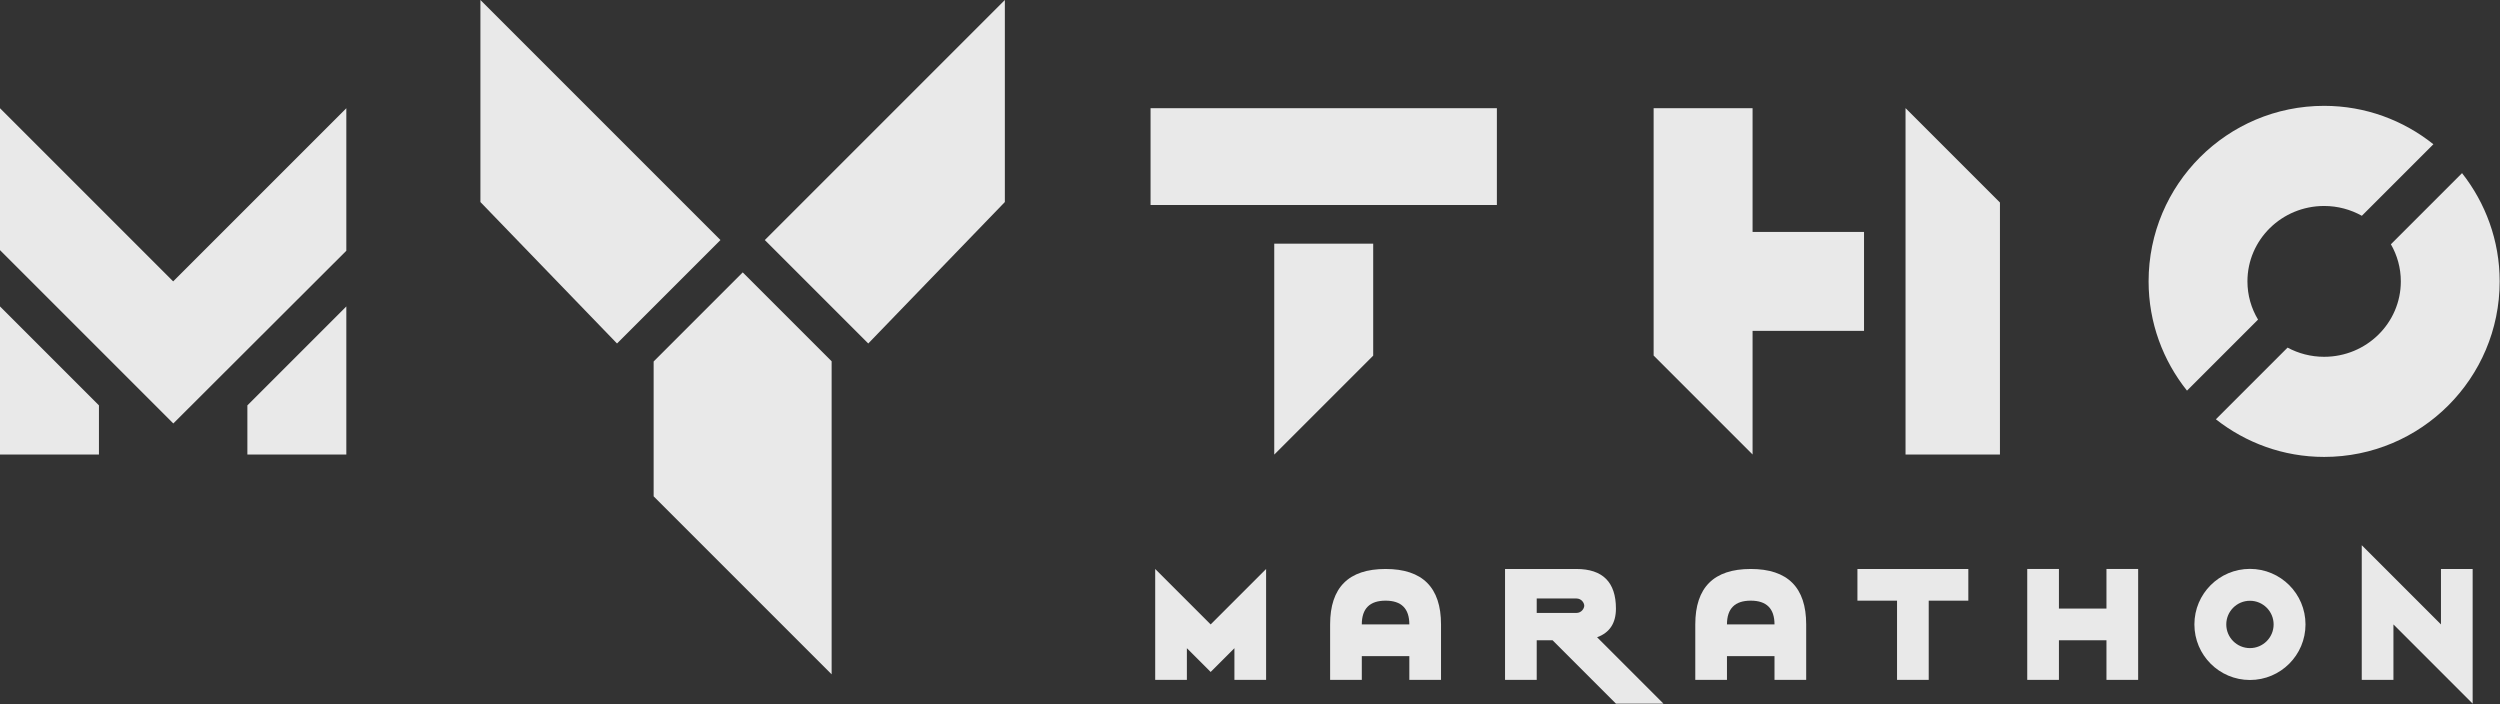 <?xml version="1.0" encoding="UTF-8"?>
<svg xmlns="http://www.w3.org/2000/svg" clip-rule="evenodd" fill-rule="evenodd" stroke-linejoin="round" stroke-miterlimit="2" viewBox="0 0 490 138">
  <rect x="0" y="0" width="490" height="138" fill="#333333" stroke="none"/>
  <g fill="#fff" fill-rule="nonzero" opacity=".89">
    <path d="m67.88 89.09v-29.03l-19.394 19.394v9.636z"></path>
    <path d="m0 89.09v-29.03l19.394 19.394v9.636z"></path>
    <path d="m67.88 49.149v-27.938l-33.94 33.939-33.94-33.939v27.816l33.97 33.97"></path>
    <path d="m225.509 40.179h67.88v-18.969h-67.88zm43.638 7.581h-19.395v41.33h.011l19.384-19.384z"></path>
    <path d="m391.99 89.09v-49.395l-18.485-18.485h-.02v67.88zm-26.641-43.637h-21.845v-24.243h-19.394v48.477l19.394 19.394v-24.234h21.845z"></path>
    <path d="m476.945 28.272c-5.88-4.693-13.307-7.527-21.415-7.527-19.002 0-34.406 15.403-34.406 34.405 0 8.108 2.835 15.536 7.527 21.415l13.924-13.923c-1.317-2.197-2.077-4.756-2.077-7.492 0-8.163 6.73-14.78 15.032-14.78 2.691 0 5.209.705 7.393 1.923zm-42.633 53.909c5.849 4.6 13.2 7.375 21.218 7.375 19.002 0 34.406-15.404 34.406-34.406 0-8.018-2.776-15.368-7.375-21.217l-13.945 13.944c1.237 2.148 1.946 4.629 1.946 7.273 0 8.164-6.73 14.781-15.032 14.781-2.598 0-5.036-.658-7.167-1.8z"></path>
    <path d="m141.211 47.05-47.05-47.05v39.6l26.775 27.725z"></path>
    <path d="m149.902 47.05 47.05-47.05v39.6l-26.774 27.725z"></path>
    <path d="m162.999 132.166v-61.356l-17.423-17.424-.333.332v.003l-17.129 17.13v26.43z"></path>
    <path d="m316.724 119.282c0-5.175-2.588-7.763-7.763-7.763h-13.974v21.737h6.21v-7.763h3.106l12.421 12.421h9.316l-13.011-13.011c2.463-.891 3.695-2.764 3.695-5.621m-6.211-.562c0 .507-.517 1.417-1.552 1.417h-7.764v-2.835h7.764c1.035 0 1.552.89 1.552 1.418"></path>
    <path d="m232.629 133.256v-6.21l4.658 4.657 4.658-4.657v6.21h6.211v-21.737l-10.869 10.868-10.869-10.868v21.737z"></path>
    <path d="m282.44 133.256v-10.869c0-7.245-3.623-10.868-10.869-10.868s-10.868 3.623-10.868 10.868v10.869h6.21v-4.658h9.316v4.658zm-6.211-10.869h-9.316c0-3.105 1.553-4.658 4.658-4.658 3.106 0 4.658 1.553 4.658 4.658"></path>
    <path d="m354.013 133.256v-10.869c0-7.245-3.623-10.868-10.869-10.868s-10.868 3.623-10.868 10.868v10.869h6.21v-4.658h9.316v4.658zm-6.211-10.869h-9.316c0-3.105 1.553-4.658 4.658-4.658 3.106 0 4.658 1.553 4.658 4.658"></path>
    <path d="m364.056 117.729h7.763v15.527h6.211v-15.527h7.763v-6.21h-21.737z"></path>
    <path d="m403.55 111.518v7.763h9.316v-7.763h6.211v21.737h-6.211v-7.763h-9.316v7.763h-6.211v-21.737z"></path>
    <path d="m469.114 133.256v-10.869l15.526 15.527v-26.395h-6.211v10.868l-15.526-15.527v26.396z"></path>
    <path d="m451.879 122.39c0-6.014-4.875-10.889-10.889-10.889s-10.889 4.875-10.889 10.889 4.875 10.889 10.889 10.889 10.889-4.875 10.889-10.889m-6.25 0c0 2.562-2.077 4.639-4.639 4.639s-4.639-2.077-4.639-4.639 2.077-4.639 4.639-4.639 4.639 2.077 4.639 4.639"></path>
  </g>
</svg>
